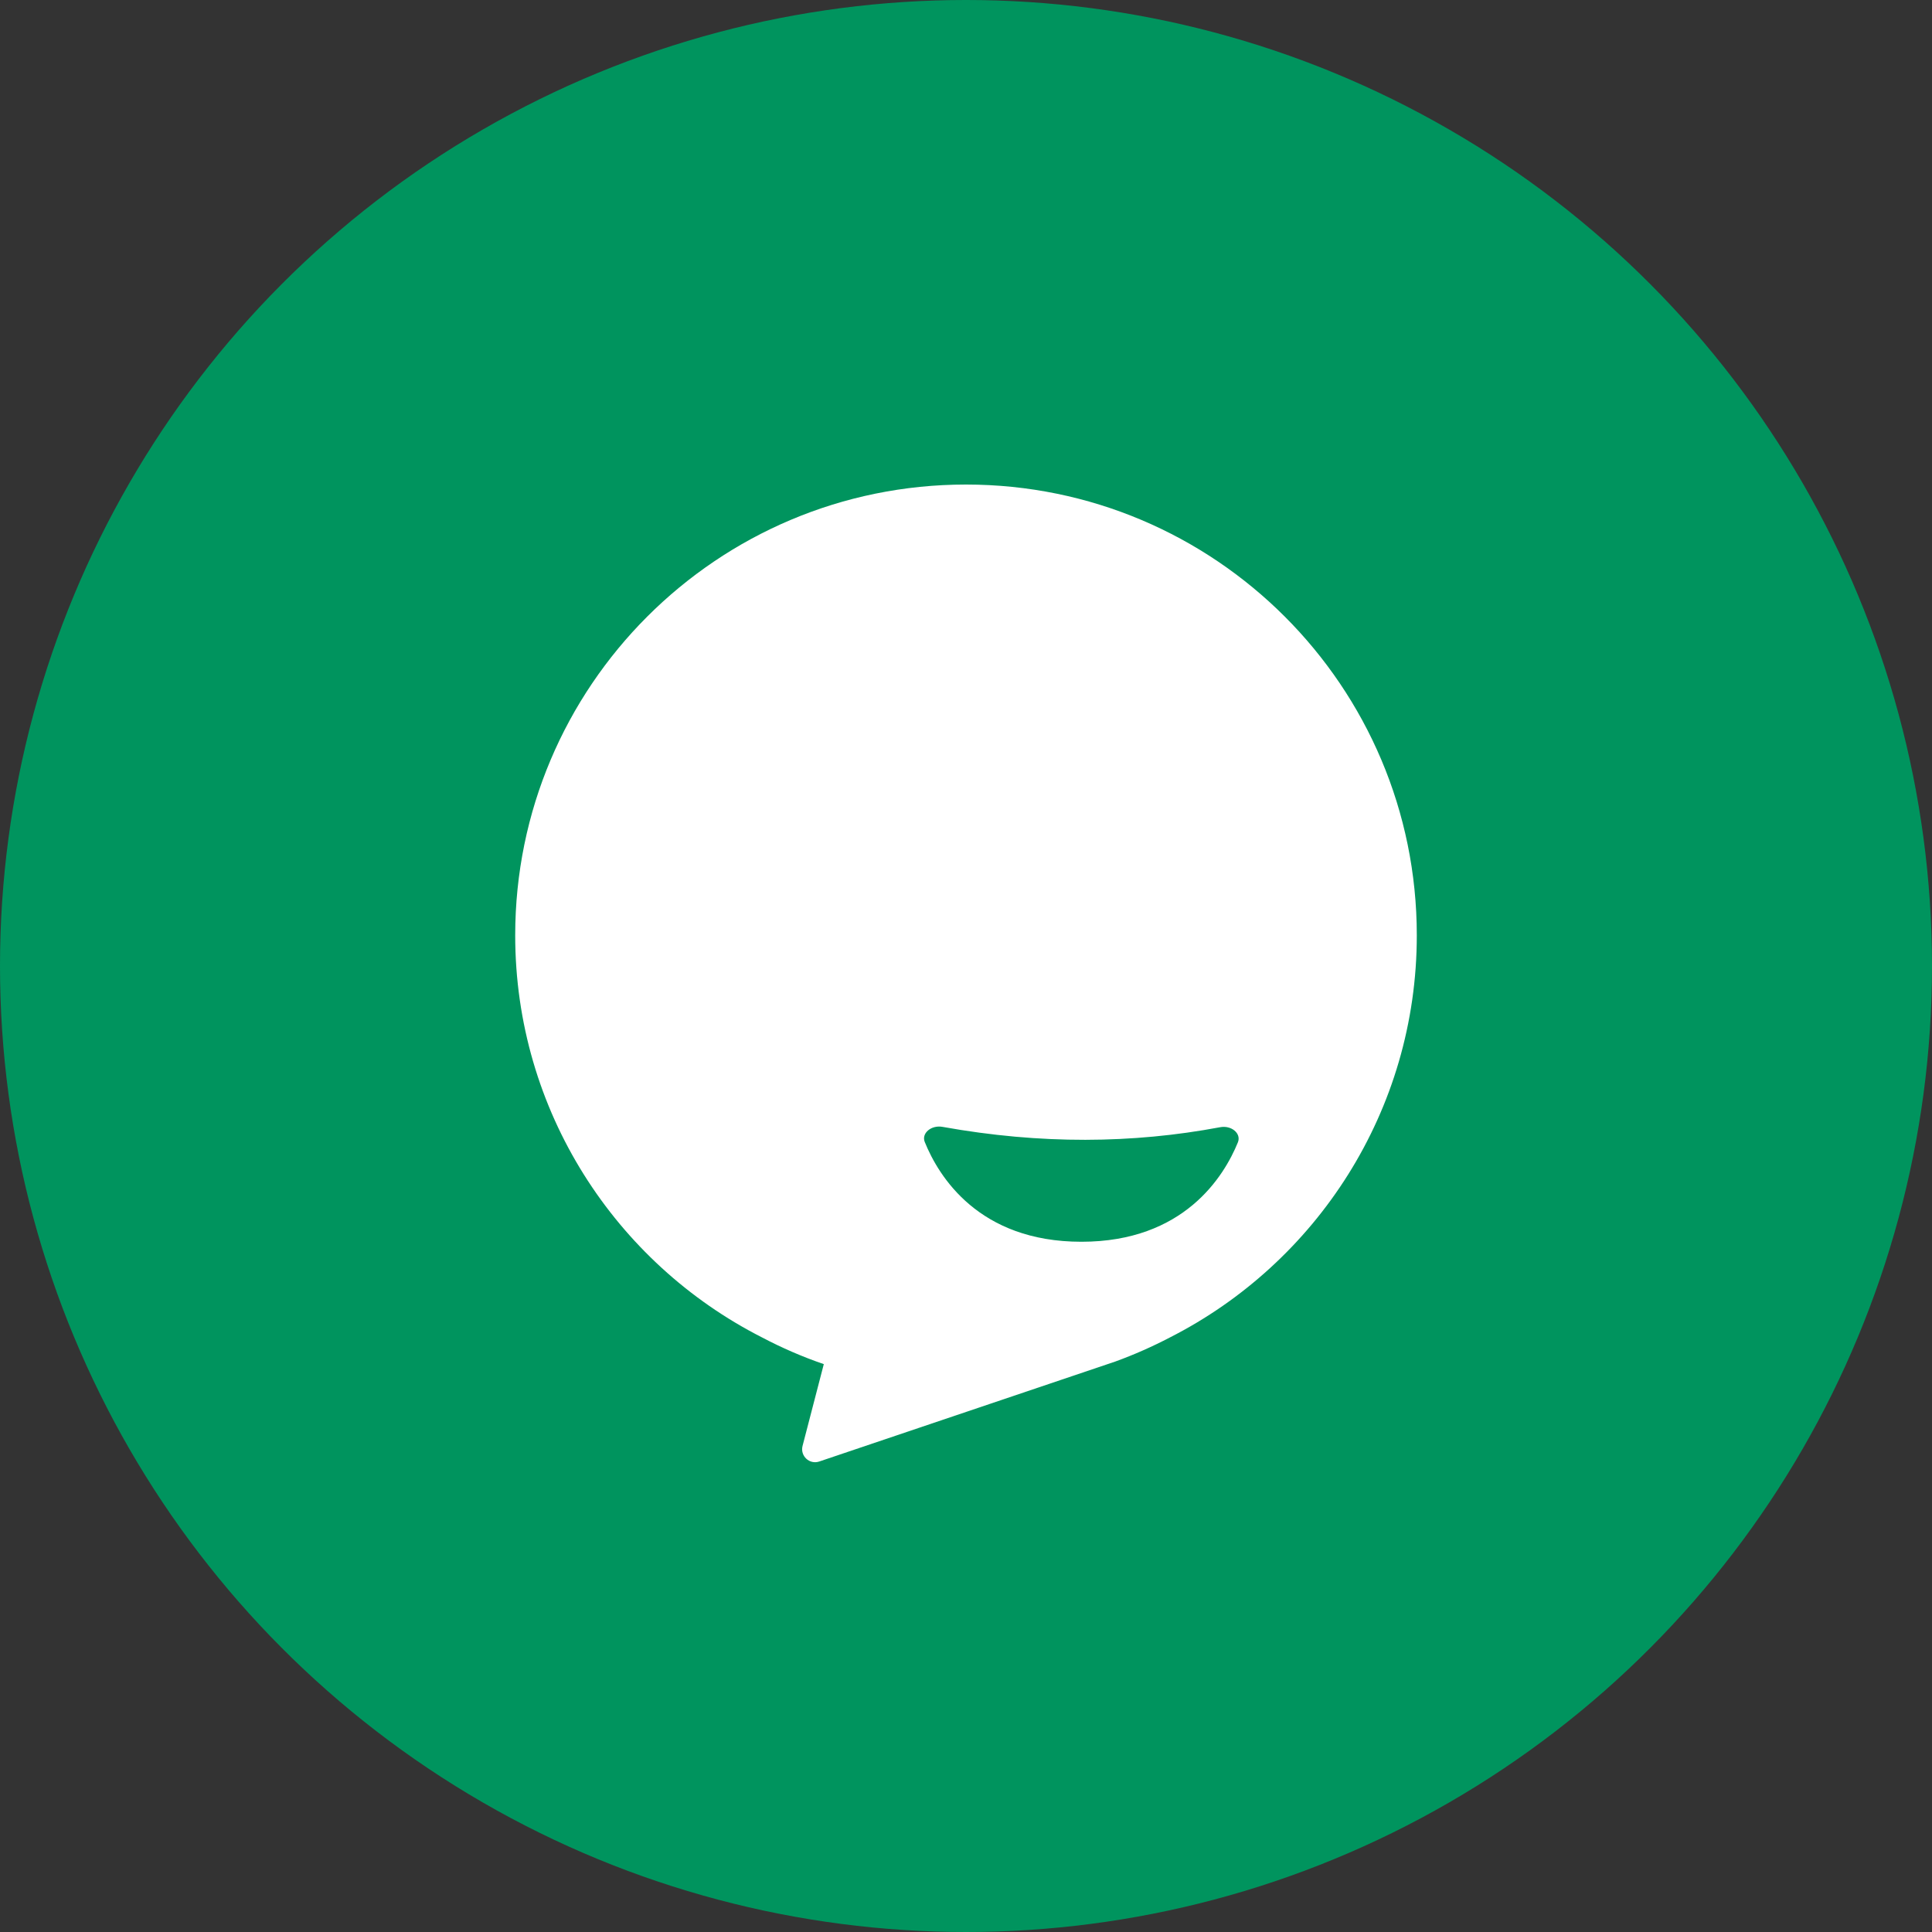 <svg width="60" height="60" viewBox="0 0 60 60" fill="none" xmlns="http://www.w3.org/2000/svg">
<rect x="0" y="0" width="60" height="60" fill="#333333" stroke="none"/>
<circle cx="30" cy="30" r="30" fill="#00945E"/>
<path fill-rule="evenodd" clip-rule="evenodd" d="M30 15.048C22.268 15.048 16 21.316 16 29.048C16 34.496 19.116 39.22 23.66 41.532C24.276 41.856 24.916 42.136 25.584 42.364L24.924 44.904C24.844 45.216 25.14 45.492 25.444 45.388L34.636 42.284C35.22 42.072 35.788 41.82 36.332 41.536C40.88 39.224 44 34.5 44 29.048C44 21.316 37.732 15.048 30 15.048ZM38.444 35.476C38.012 36.536 36.768 38.564 33.584 38.564C30.388 38.564 29.148 36.524 28.72 35.468C28.608 35.196 28.92 34.932 29.272 34.996C32.32 35.544 35.18 35.516 37.884 35.008C38.24 34.936 38.556 35.2 38.444 35.476Z" fill="white"/>
</svg>
